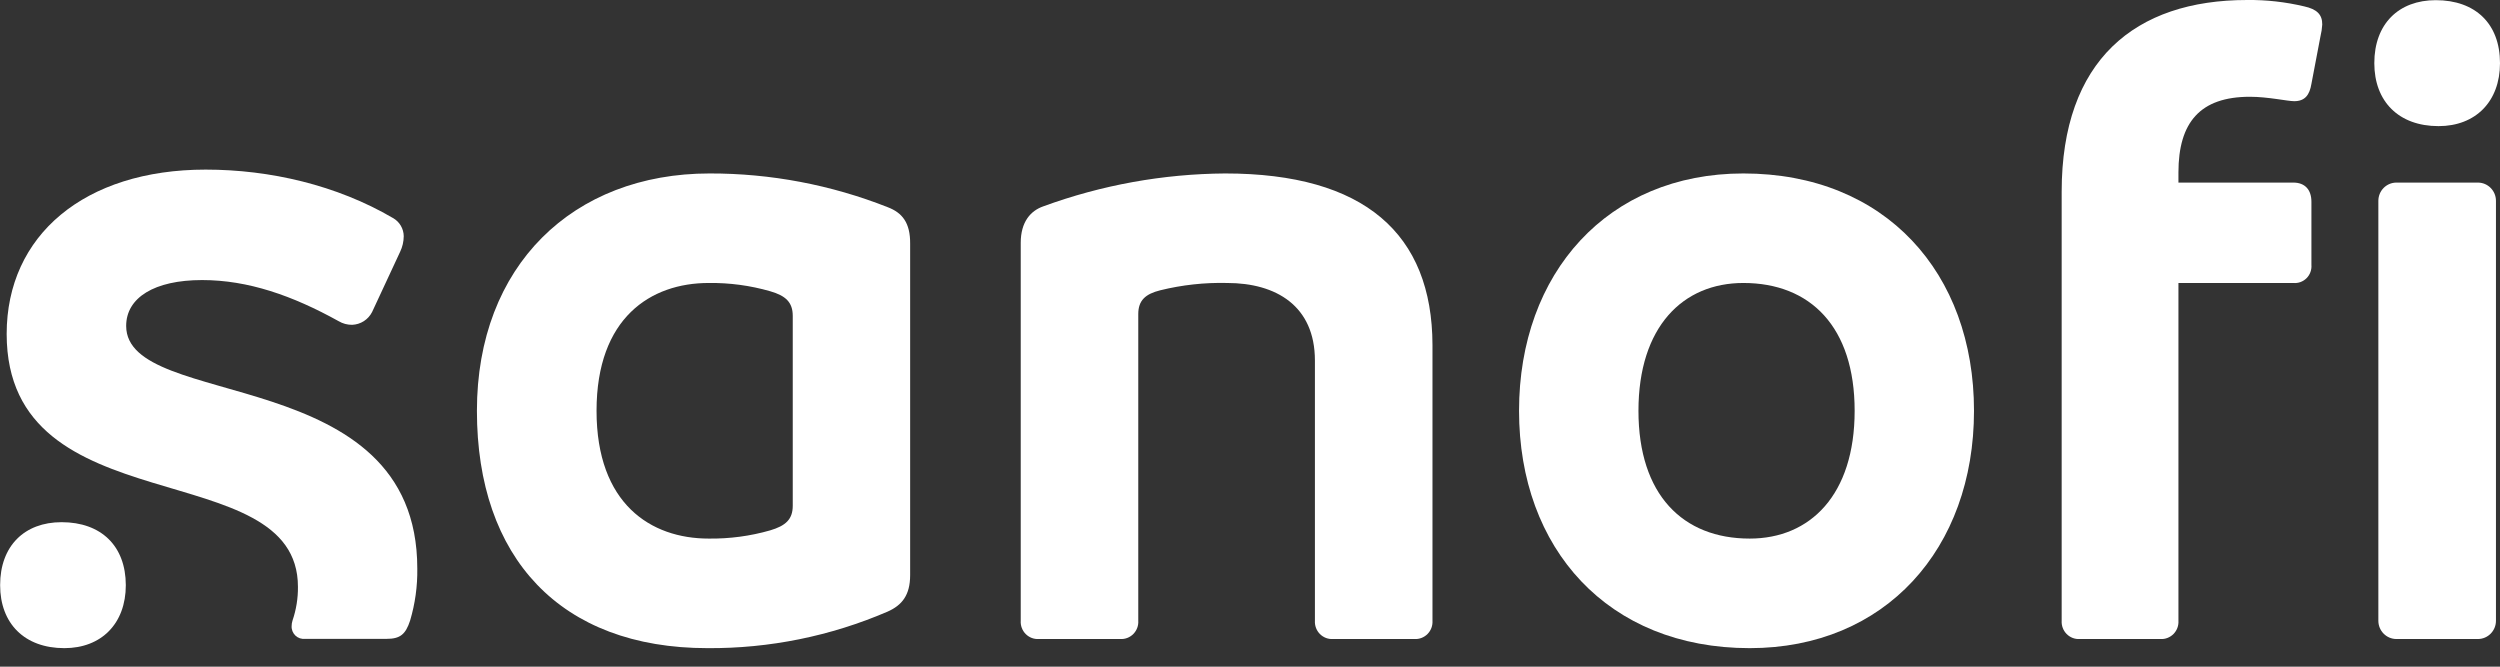 <svg width="120" height="32" viewBox="0 0 120 32" fill="none" xmlns="http://www.w3.org/2000/svg">
<rect x="0" y="0" width="120" height="32" fill="#333333" stroke="none"/>
<g clip-path="url(#clip0_416_2)">
<path d="M42.612 9.946C39.887 8.87 36.986 8.32 34.059 8.326C27.502 8.326 22.892 12.751 22.892 19.718C22.892 26.773 26.895 31.111 33.962 31.111C36.931 31.131 39.871 30.534 42.602 29.359C43.295 29.052 43.687 28.57 43.687 27.606V11.699C43.697 10.691 43.305 10.21 42.612 9.946ZM38.052 24.276C38.052 24.933 37.705 25.239 36.967 25.458C36.008 25.733 35.014 25.865 34.017 25.852C31.238 25.852 28.634 24.186 28.634 19.718C28.634 15.25 31.238 13.583 34.017 13.583C35.014 13.57 36.008 13.703 36.967 13.979C37.705 14.191 38.052 14.504 38.052 15.161V24.276Z" fill="white"/>
<path d="M6.056 15.644C6.056 14.293 7.402 13.443 9.699 13.443C11.914 13.443 14.04 14.189 16.254 15.416C16.451 15.534 16.677 15.594 16.905 15.591C17.104 15.583 17.297 15.522 17.465 15.415C17.633 15.307 17.769 15.156 17.86 14.978L19.206 12.086C19.318 11.853 19.377 11.598 19.379 11.339C19.378 11.16 19.328 10.984 19.237 10.83C19.145 10.676 19.015 10.549 18.859 10.463C16.168 8.887 12.959 8.141 9.872 8.141C4.054 8.141 0.32 11.297 0.32 16.029C0.32 25.318 14.301 21.722 14.301 28.166C14.307 28.718 14.218 29.267 14.04 29.788C14.013 29.873 13.999 29.961 13.998 30.05C13.993 30.135 14.008 30.221 14.039 30.3C14.071 30.38 14.12 30.451 14.182 30.51C14.244 30.568 14.318 30.612 14.398 30.639C14.479 30.666 14.564 30.674 14.649 30.665H18.555C19.206 30.665 19.468 30.452 19.685 29.788C19.926 28.978 20.043 28.135 20.03 27.29C20.034 17.352 6.056 19.746 6.056 15.644Z" fill="white"/>
<path d="M58.805 8.326C55.829 8.347 52.878 8.88 50.08 9.904C49.471 10.116 48.995 10.648 48.995 11.656V29.797C48.987 29.913 49.005 30.031 49.046 30.14C49.087 30.25 49.151 30.349 49.233 30.432C49.315 30.515 49.414 30.579 49.522 30.621C49.631 30.662 49.747 30.68 49.863 30.673H53.769C53.885 30.68 54.001 30.662 54.11 30.621C54.218 30.579 54.317 30.515 54.399 30.432C54.481 30.349 54.545 30.25 54.586 30.14C54.627 30.031 54.645 29.913 54.637 29.797V15.074C54.637 14.416 54.985 14.11 55.691 13.934C56.742 13.675 57.821 13.557 58.902 13.583C61.247 13.583 63.116 14.678 63.116 17.309V29.797C63.109 29.913 63.127 30.031 63.168 30.14C63.209 30.25 63.273 30.349 63.355 30.432C63.437 30.515 63.536 30.579 63.644 30.621C63.753 30.662 63.869 30.68 63.984 30.673H67.891C68.007 30.68 68.123 30.662 68.231 30.621C68.34 30.579 68.439 30.515 68.521 30.432C68.603 30.349 68.666 30.25 68.708 30.14C68.749 30.031 68.766 29.913 68.759 29.797V16.562C68.747 11.218 65.491 8.326 58.805 8.326Z" fill="white"/>
<path d="M83.682 8.326C77.171 8.326 72.914 13.102 72.914 19.718C72.914 26.334 77.171 31.111 83.987 31.111C90.498 31.111 94.752 26.334 94.752 19.718C94.752 13.102 90.498 8.326 83.682 8.326ZM83.987 25.852C80.774 25.852 78.646 23.748 78.646 19.718C78.646 15.688 80.774 13.583 83.682 13.583C86.895 13.583 89.023 15.686 89.023 19.718C89.023 23.75 86.895 25.852 83.987 25.852Z" fill="white"/>
<path d="M118.938 8.764H115.029C114.55 8.764 114.161 9.156 114.161 9.64V29.797C114.161 30.28 114.55 30.673 115.029 30.673H118.938C119.417 30.673 119.806 30.28 119.806 29.797V9.64C119.806 9.156 119.417 8.764 118.938 8.764Z" fill="white"/>
<path d="M110.6 0.306C109.703 0.093 108.783 -0.01 107.861 0C102.477 0 98.96 2.892 98.96 9.202V29.797C98.953 29.914 98.971 30.031 99.012 30.14C99.053 30.25 99.117 30.349 99.199 30.432C99.281 30.515 99.379 30.579 99.488 30.621C99.597 30.663 99.713 30.68 99.828 30.673H103.697C103.813 30.68 103.929 30.663 104.037 30.621C104.146 30.579 104.245 30.515 104.327 30.432C104.409 30.349 104.472 30.25 104.514 30.14C104.555 30.031 104.572 29.914 104.565 29.797V13.583H110.08C110.196 13.594 110.314 13.579 110.424 13.539C110.534 13.498 110.634 13.434 110.717 13.351C110.8 13.267 110.864 13.166 110.903 13.055C110.943 12.944 110.958 12.825 110.948 12.707V9.683C110.948 9.115 110.644 8.764 110.08 8.764H104.565V8.281C104.565 5.872 105.606 4.645 107.996 4.645C108.864 4.645 109.799 4.857 110.122 4.857C110.644 4.857 110.861 4.551 110.948 4.026L111.382 1.746C111.428 1.559 111.457 1.368 111.468 1.176C111.472 0.696 111.207 0.438 110.6 0.306Z" fill="white"/>
<path d="M2.956 25.065C1.176 25.065 0.006 26.203 0.006 28.087C0.006 29.929 1.178 31.111 3.089 31.111C4.868 31.111 6.039 29.929 6.039 28.087C6.035 26.203 4.853 25.065 2.956 25.065Z" fill="white"/>
<path d="M116.917 0.008C115.137 0.008 113.967 1.146 113.967 3.03C113.967 4.872 115.139 6.054 117.05 6.054C118.829 6.054 120 4.872 120 3.03C120 1.146 118.826 0.008 116.917 0.008Z" fill="white"/>
</g>
<defs>
<clipPath id="clip0_416_2">
<rect width="120" height="31.111" fill="white"/>
</clipPath>
</defs>
</svg>
